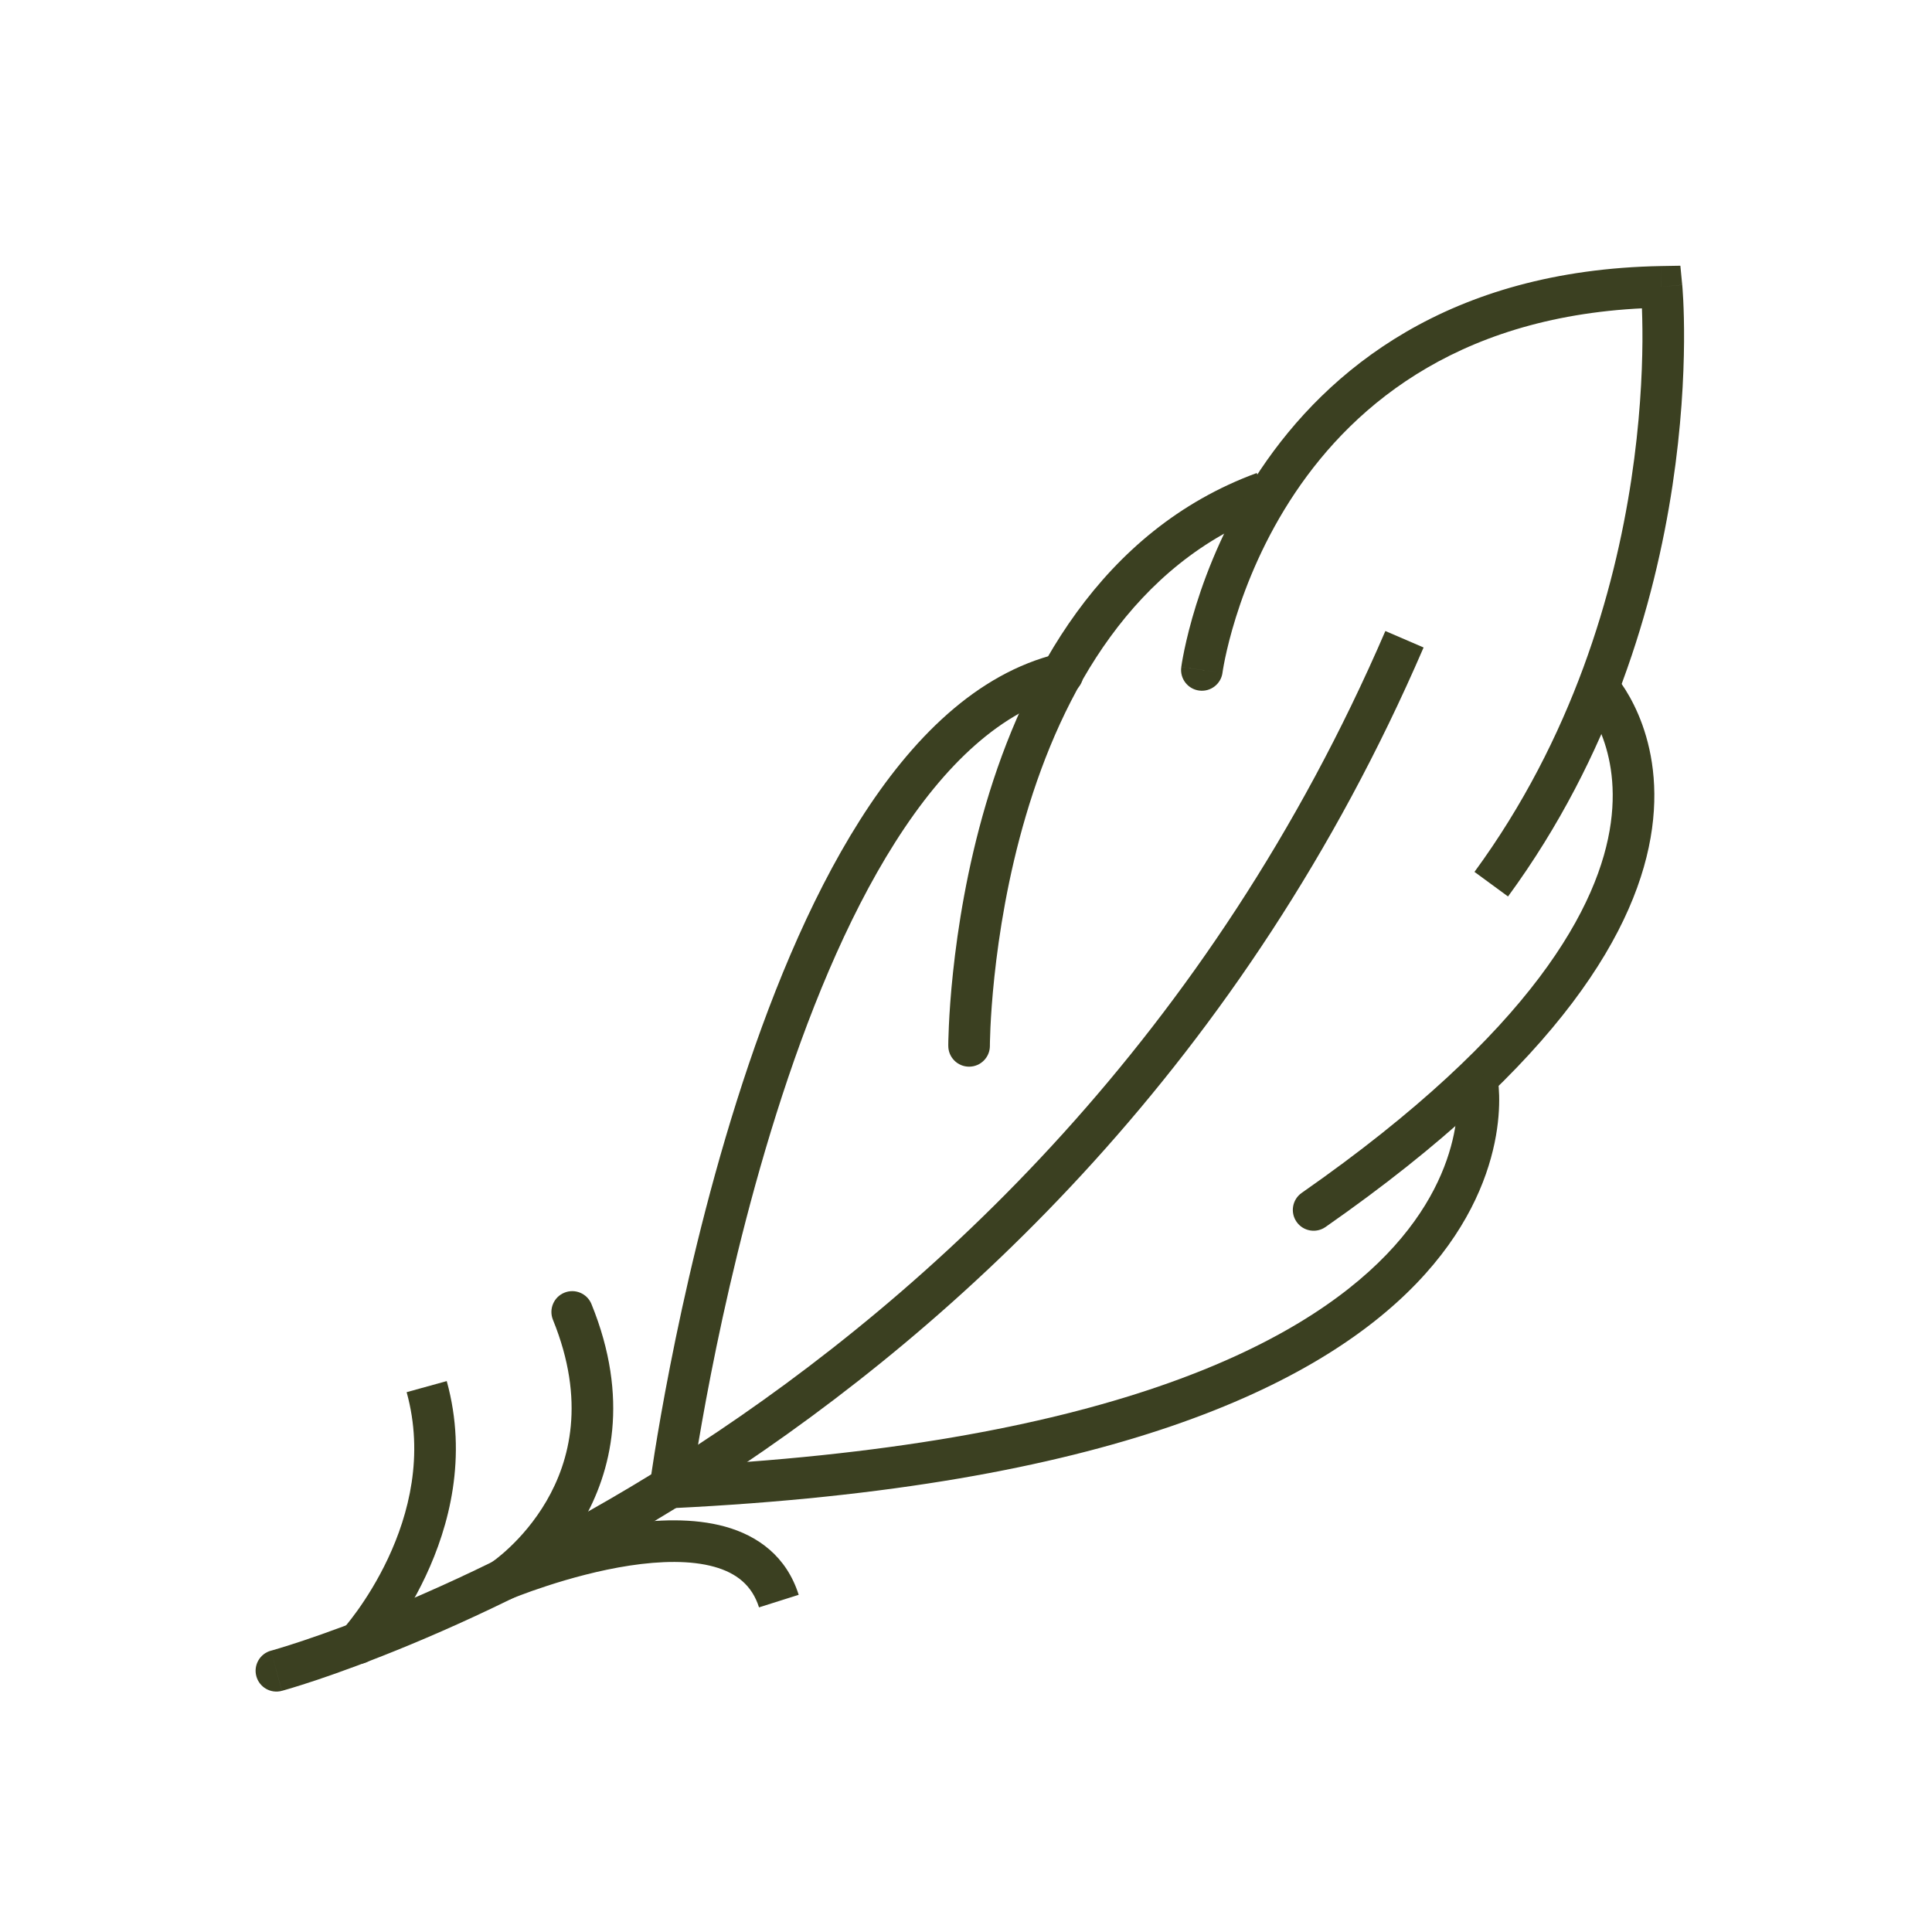 <svg width="65" height="65" viewBox="0 0 65 65" fill="none" xmlns="http://www.w3.org/2000/svg">
<g clip-path="url(#clip0_97_1085)">
<path d="M9.117 55.535C8.744 55.636 8.523 56.021 8.624 56.394C8.725 56.767 9.109 56.988 9.482 56.887L9.117 55.535ZM9.3 56.211C9.482 56.887 9.483 56.887 9.483 56.887C9.484 56.887 9.484 56.886 9.485 56.886C9.486 56.886 9.488 56.886 9.49 56.885C9.493 56.884 9.499 56.882 9.506 56.88C9.52 56.877 9.54 56.871 9.567 56.863C9.62 56.848 9.697 56.826 9.797 56.796C9.997 56.736 10.289 56.644 10.664 56.519C11.412 56.268 12.491 55.879 13.82 55.326C16.478 54.221 20.142 52.458 24.182 49.822C32.263 44.55 41.859 35.777 47.895 21.784L46.609 21.23C40.708 34.91 31.329 43.488 23.417 48.65C19.461 51.231 15.876 52.956 13.283 54.034C11.986 54.573 10.939 54.95 10.219 55.191C9.858 55.312 9.58 55.399 9.393 55.455C9.3 55.483 9.229 55.504 9.183 55.517C9.16 55.524 9.142 55.529 9.131 55.532C9.126 55.533 9.122 55.534 9.12 55.535C9.118 55.535 9.118 55.535 9.117 55.535C9.117 55.535 9.117 55.535 9.117 55.535C9.117 55.535 9.117 55.535 9.3 56.211Z" fill="#3B4021"/>
<path d="M31.904 35.187C31.904 35.574 32.217 35.887 32.604 35.887C32.99 35.887 33.304 35.574 33.304 35.187H31.904ZM32.604 35.187C33.304 35.187 33.304 35.187 33.304 35.188C33.304 35.188 33.304 35.188 33.304 35.187C33.304 35.187 33.304 35.187 33.304 35.186C33.304 35.185 33.304 35.183 33.304 35.18C33.304 35.174 33.304 35.164 33.304 35.152C33.304 35.126 33.305 35.086 33.306 35.033C33.308 34.928 33.313 34.771 33.322 34.569C33.341 34.164 33.379 33.579 33.455 32.864C33.607 31.432 33.91 29.49 34.515 27.442C35.733 23.317 38.119 18.933 42.765 17.228L42.283 15.914C37.008 17.849 34.434 22.773 33.172 27.046C32.537 29.197 32.221 31.227 32.063 32.717C31.983 33.462 31.944 34.075 31.924 34.504C31.914 34.718 31.909 34.887 31.906 35.003C31.905 35.061 31.904 35.106 31.904 35.137C31.904 35.152 31.904 35.164 31.904 35.173C31.904 35.177 31.904 35.18 31.904 35.183C31.904 35.184 31.904 35.185 31.904 35.186C31.904 35.186 31.904 35.186 31.904 35.187C31.904 35.187 31.904 35.187 32.604 35.187Z" fill="#3B4021"/>
<path d="M39.742 22.448C39.691 22.831 39.961 23.183 40.344 23.233C40.728 23.284 41.079 23.014 41.13 22.631L39.742 22.448ZM55.9 9.651L56.596 9.584L56.534 8.94L55.887 8.951L55.9 9.651ZM40.436 22.539C41.13 22.631 41.13 22.631 41.13 22.631C41.13 22.631 41.13 22.631 41.13 22.631C41.13 22.632 41.13 22.631 41.13 22.631C41.13 22.631 41.13 22.629 41.13 22.627C41.131 22.623 41.132 22.616 41.133 22.606C41.136 22.586 41.141 22.555 41.148 22.513C41.162 22.429 41.185 22.302 41.219 22.139C41.288 21.812 41.401 21.34 41.58 20.769C41.937 19.627 42.55 18.104 43.574 16.578C45.605 13.552 49.27 10.47 55.912 10.351L55.887 8.951C48.73 9.08 44.663 12.442 42.411 15.798C41.294 17.463 40.629 19.116 40.243 20.352C40.05 20.97 39.926 21.487 39.849 21.852C39.811 22.035 39.785 22.18 39.767 22.281C39.759 22.332 39.753 22.372 39.749 22.4C39.747 22.414 39.745 22.425 39.744 22.433C39.743 22.437 39.743 22.44 39.742 22.443C39.742 22.444 39.742 22.445 39.742 22.446C39.742 22.446 39.742 22.447 39.742 22.447C39.742 22.447 39.742 22.448 40.436 22.539ZM55.9 9.651C55.203 9.719 55.203 9.718 55.203 9.718C55.203 9.718 55.203 9.718 55.203 9.718C55.203 9.718 55.203 9.718 55.203 9.719C55.203 9.719 55.203 9.721 55.203 9.723C55.204 9.727 55.204 9.733 55.205 9.742C55.207 9.76 55.209 9.789 55.212 9.827C55.217 9.903 55.225 10.018 55.232 10.17C55.247 10.473 55.261 10.919 55.258 11.486C55.25 12.62 55.171 14.231 54.885 16.127C54.311 19.922 52.908 24.828 49.607 29.334L50.736 30.161C54.211 25.419 55.673 20.277 56.269 16.336C56.567 14.363 56.65 12.684 56.658 11.495C56.662 10.901 56.647 10.428 56.631 10.101C56.623 9.938 56.614 9.811 56.608 9.724C56.605 9.68 56.602 9.647 56.6 9.623C56.599 9.611 56.598 9.602 56.598 9.596C56.597 9.592 56.597 9.59 56.597 9.588C56.597 9.587 56.597 9.586 56.597 9.585C56.597 9.585 56.597 9.585 56.597 9.585C56.597 9.584 56.596 9.584 55.9 9.651Z" fill="#3B4021"/>
<path d="M43.795 40.133C43.478 40.354 43.401 40.791 43.622 41.108C43.843 41.425 44.279 41.502 44.596 41.281L43.795 40.133ZM53.748 23.107C53.239 23.588 53.238 23.587 53.238 23.587C53.238 23.587 53.237 23.586 53.237 23.586C53.237 23.585 53.236 23.585 53.236 23.585C53.235 23.584 53.235 23.584 53.235 23.584C53.236 23.584 53.237 23.586 53.24 23.589C53.246 23.596 53.257 23.609 53.272 23.627C53.303 23.665 53.35 23.726 53.408 23.81C53.525 23.978 53.682 24.238 53.83 24.584C54.124 25.272 54.383 26.313 54.194 27.684C53.817 30.427 51.614 34.678 43.795 40.133L44.596 41.281C52.554 35.729 55.127 31.179 55.581 27.875C55.809 26.222 55.498 24.926 55.118 24.035C54.928 23.591 54.723 23.249 54.56 23.014C54.479 22.896 54.408 22.805 54.355 22.741C54.329 22.708 54.307 22.682 54.29 22.663C54.282 22.654 54.275 22.646 54.269 22.64C54.266 22.637 54.264 22.634 54.262 22.632C54.261 22.631 54.26 22.63 54.259 22.629C54.259 22.629 54.258 22.628 54.258 22.628C54.257 22.627 54.257 22.627 53.748 23.107Z" fill="#3B4021"/>
<path d="M35.913 23.355C36.289 23.264 36.519 22.885 36.428 22.51C36.337 22.134 35.958 21.904 35.582 21.995L35.913 23.355ZM22.556 50.043L21.862 49.951L21.751 50.783L22.59 50.742L22.556 50.043ZM35.582 21.995C32.854 22.659 30.669 24.854 28.934 27.589C27.189 30.34 25.826 33.751 24.785 37.048C23.742 40.352 23.012 43.575 22.543 45.97C22.308 47.168 22.138 48.161 22.027 48.855C21.971 49.202 21.93 49.475 21.903 49.661C21.889 49.754 21.879 49.826 21.872 49.875C21.869 49.899 21.866 49.918 21.865 49.931C21.864 49.937 21.863 49.942 21.863 49.945C21.862 49.947 21.862 49.948 21.862 49.949C21.862 49.95 21.862 49.95 21.862 49.95C21.862 49.95 21.862 49.951 22.556 50.043C23.25 50.136 23.25 50.136 23.25 50.136C23.25 50.136 23.25 50.135 23.25 50.135C23.25 50.135 23.25 50.133 23.25 50.132C23.25 50.13 23.251 50.125 23.252 50.12C23.253 50.108 23.256 50.091 23.259 50.068C23.265 50.022 23.275 49.953 23.288 49.863C23.315 49.683 23.355 49.417 23.409 49.077C23.518 48.396 23.686 47.419 23.917 46.239C24.38 43.877 25.098 40.708 26.12 37.47C27.144 34.226 28.463 30.944 30.116 28.339C31.779 25.718 33.709 23.892 35.913 23.355L35.582 21.995ZM22.59 50.742C37.332 50.031 44.349 46.611 47.654 43.18C49.312 41.459 50.012 39.757 50.284 38.451C50.419 37.801 50.447 37.253 50.437 36.855C50.432 36.656 50.417 36.492 50.401 36.37C50.393 36.309 50.384 36.255 50.374 36.209C50.37 36.187 50.364 36.161 50.358 36.136C50.354 36.123 50.349 36.105 50.342 36.084C50.339 36.073 50.321 36.02 50.288 35.959L49.064 36.639C49.031 36.581 49.016 36.531 49.014 36.526C49.009 36.51 49.005 36.498 49.004 36.494C49.002 36.484 49.001 36.48 49.002 36.486C49.004 36.495 49.008 36.517 49.013 36.554C49.022 36.626 49.033 36.74 49.037 36.891C49.045 37.192 49.024 37.631 48.913 38.166C48.692 39.229 48.11 40.689 46.646 42.209C43.706 45.26 37.124 48.639 22.522 49.344L22.59 50.742Z" fill="#3B4021"/>
<path d="M16.924 53.147L16.54 52.562C16.237 52.761 16.136 53.157 16.306 53.476C16.476 53.795 16.861 53.933 17.195 53.793L16.924 53.147ZM19.9 43.876C19.755 43.517 19.346 43.345 18.988 43.491C18.63 43.636 18.458 44.045 18.603 44.403L19.9 43.876ZM26.871 53.656C26.462 52.364 25.502 51.669 24.398 51.362C23.328 51.065 22.094 51.118 20.975 51.288C19.845 51.461 18.766 51.764 17.976 52.022C17.579 52.151 17.252 52.27 17.022 52.356C16.907 52.4 16.816 52.436 16.754 52.461C16.722 52.473 16.698 52.483 16.681 52.49C16.673 52.493 16.666 52.496 16.661 52.498C16.659 52.499 16.657 52.5 16.656 52.501C16.655 52.501 16.654 52.501 16.654 52.501C16.654 52.501 16.654 52.502 16.654 52.502C16.653 52.502 16.653 52.502 16.924 53.147C17.195 53.793 17.194 53.793 17.194 53.793C17.194 53.793 17.194 53.793 17.194 53.793C17.194 53.793 17.195 53.793 17.195 53.793C17.195 53.792 17.196 53.792 17.198 53.791C17.201 53.79 17.206 53.788 17.212 53.785C17.226 53.78 17.247 53.771 17.274 53.76C17.329 53.738 17.412 53.706 17.518 53.666C17.73 53.585 18.037 53.474 18.41 53.353C19.158 53.109 20.158 52.829 21.186 52.672C22.227 52.514 23.232 52.492 24.023 52.711C24.779 52.921 25.301 53.335 25.536 54.078L26.871 53.656ZM16.924 53.147C17.308 53.732 17.308 53.732 17.309 53.732C17.309 53.732 17.309 53.732 17.309 53.731C17.31 53.731 17.311 53.731 17.311 53.73C17.313 53.729 17.314 53.728 17.317 53.727C17.32 53.724 17.326 53.721 17.332 53.716C17.344 53.708 17.361 53.696 17.382 53.682C17.423 53.652 17.48 53.61 17.551 53.556C17.691 53.447 17.884 53.288 18.106 53.079C18.547 52.662 19.11 52.038 19.593 51.21C20.571 49.53 21.191 47.05 19.9 43.876L18.603 44.403C19.713 47.132 19.168 49.157 18.383 50.505C17.983 51.191 17.514 51.712 17.144 52.061C16.96 52.235 16.803 52.365 16.694 52.449C16.64 52.491 16.598 52.521 16.571 52.54C16.558 52.55 16.548 52.556 16.543 52.56C16.54 52.562 16.538 52.563 16.538 52.563C16.538 52.563 16.538 52.563 16.538 52.563C16.538 52.563 16.538 52.563 16.539 52.563C16.539 52.563 16.539 52.562 16.539 52.562C16.539 52.562 16.54 52.562 16.924 53.147Z" fill="#3B4021"/>
<path d="M11.535 54.811C11.274 55.097 11.294 55.54 11.58 55.8C11.865 56.061 12.308 56.041 12.569 55.755L11.535 54.811ZM12.052 55.283C12.569 55.755 12.569 55.755 12.569 55.755C12.569 55.755 12.569 55.754 12.57 55.754C12.57 55.754 12.57 55.753 12.571 55.753C12.572 55.752 12.573 55.751 12.574 55.749C12.577 55.746 12.581 55.742 12.585 55.737C12.594 55.727 12.606 55.714 12.621 55.697C12.651 55.662 12.693 55.612 12.745 55.548C12.85 55.421 12.995 55.236 13.163 55.001C13.499 54.532 13.932 53.856 14.323 53.023C15.102 51.363 15.739 49.027 15.03 46.465L13.681 46.838C14.269 48.964 13.753 50.943 13.056 52.428C12.709 53.167 12.323 53.77 12.025 54.186C11.876 54.394 11.75 54.554 11.662 54.661C11.619 54.714 11.585 54.754 11.563 54.779C11.552 54.792 11.544 54.801 11.539 54.806C11.537 54.809 11.535 54.811 11.534 54.812C11.534 54.812 11.534 54.812 11.534 54.812C11.534 54.812 11.534 54.812 11.534 54.812C11.534 54.812 11.534 54.812 11.534 54.812C11.535 54.812 11.535 54.811 12.052 55.283Z" fill="#3B4021"/>
</g>
<defs>
<clipPath id="clip0_97_1085">
<rect width="64" height="64" fill="white" transform="translate(0.852 0.939)"/>
</clipPath>
</defs>
</svg>
